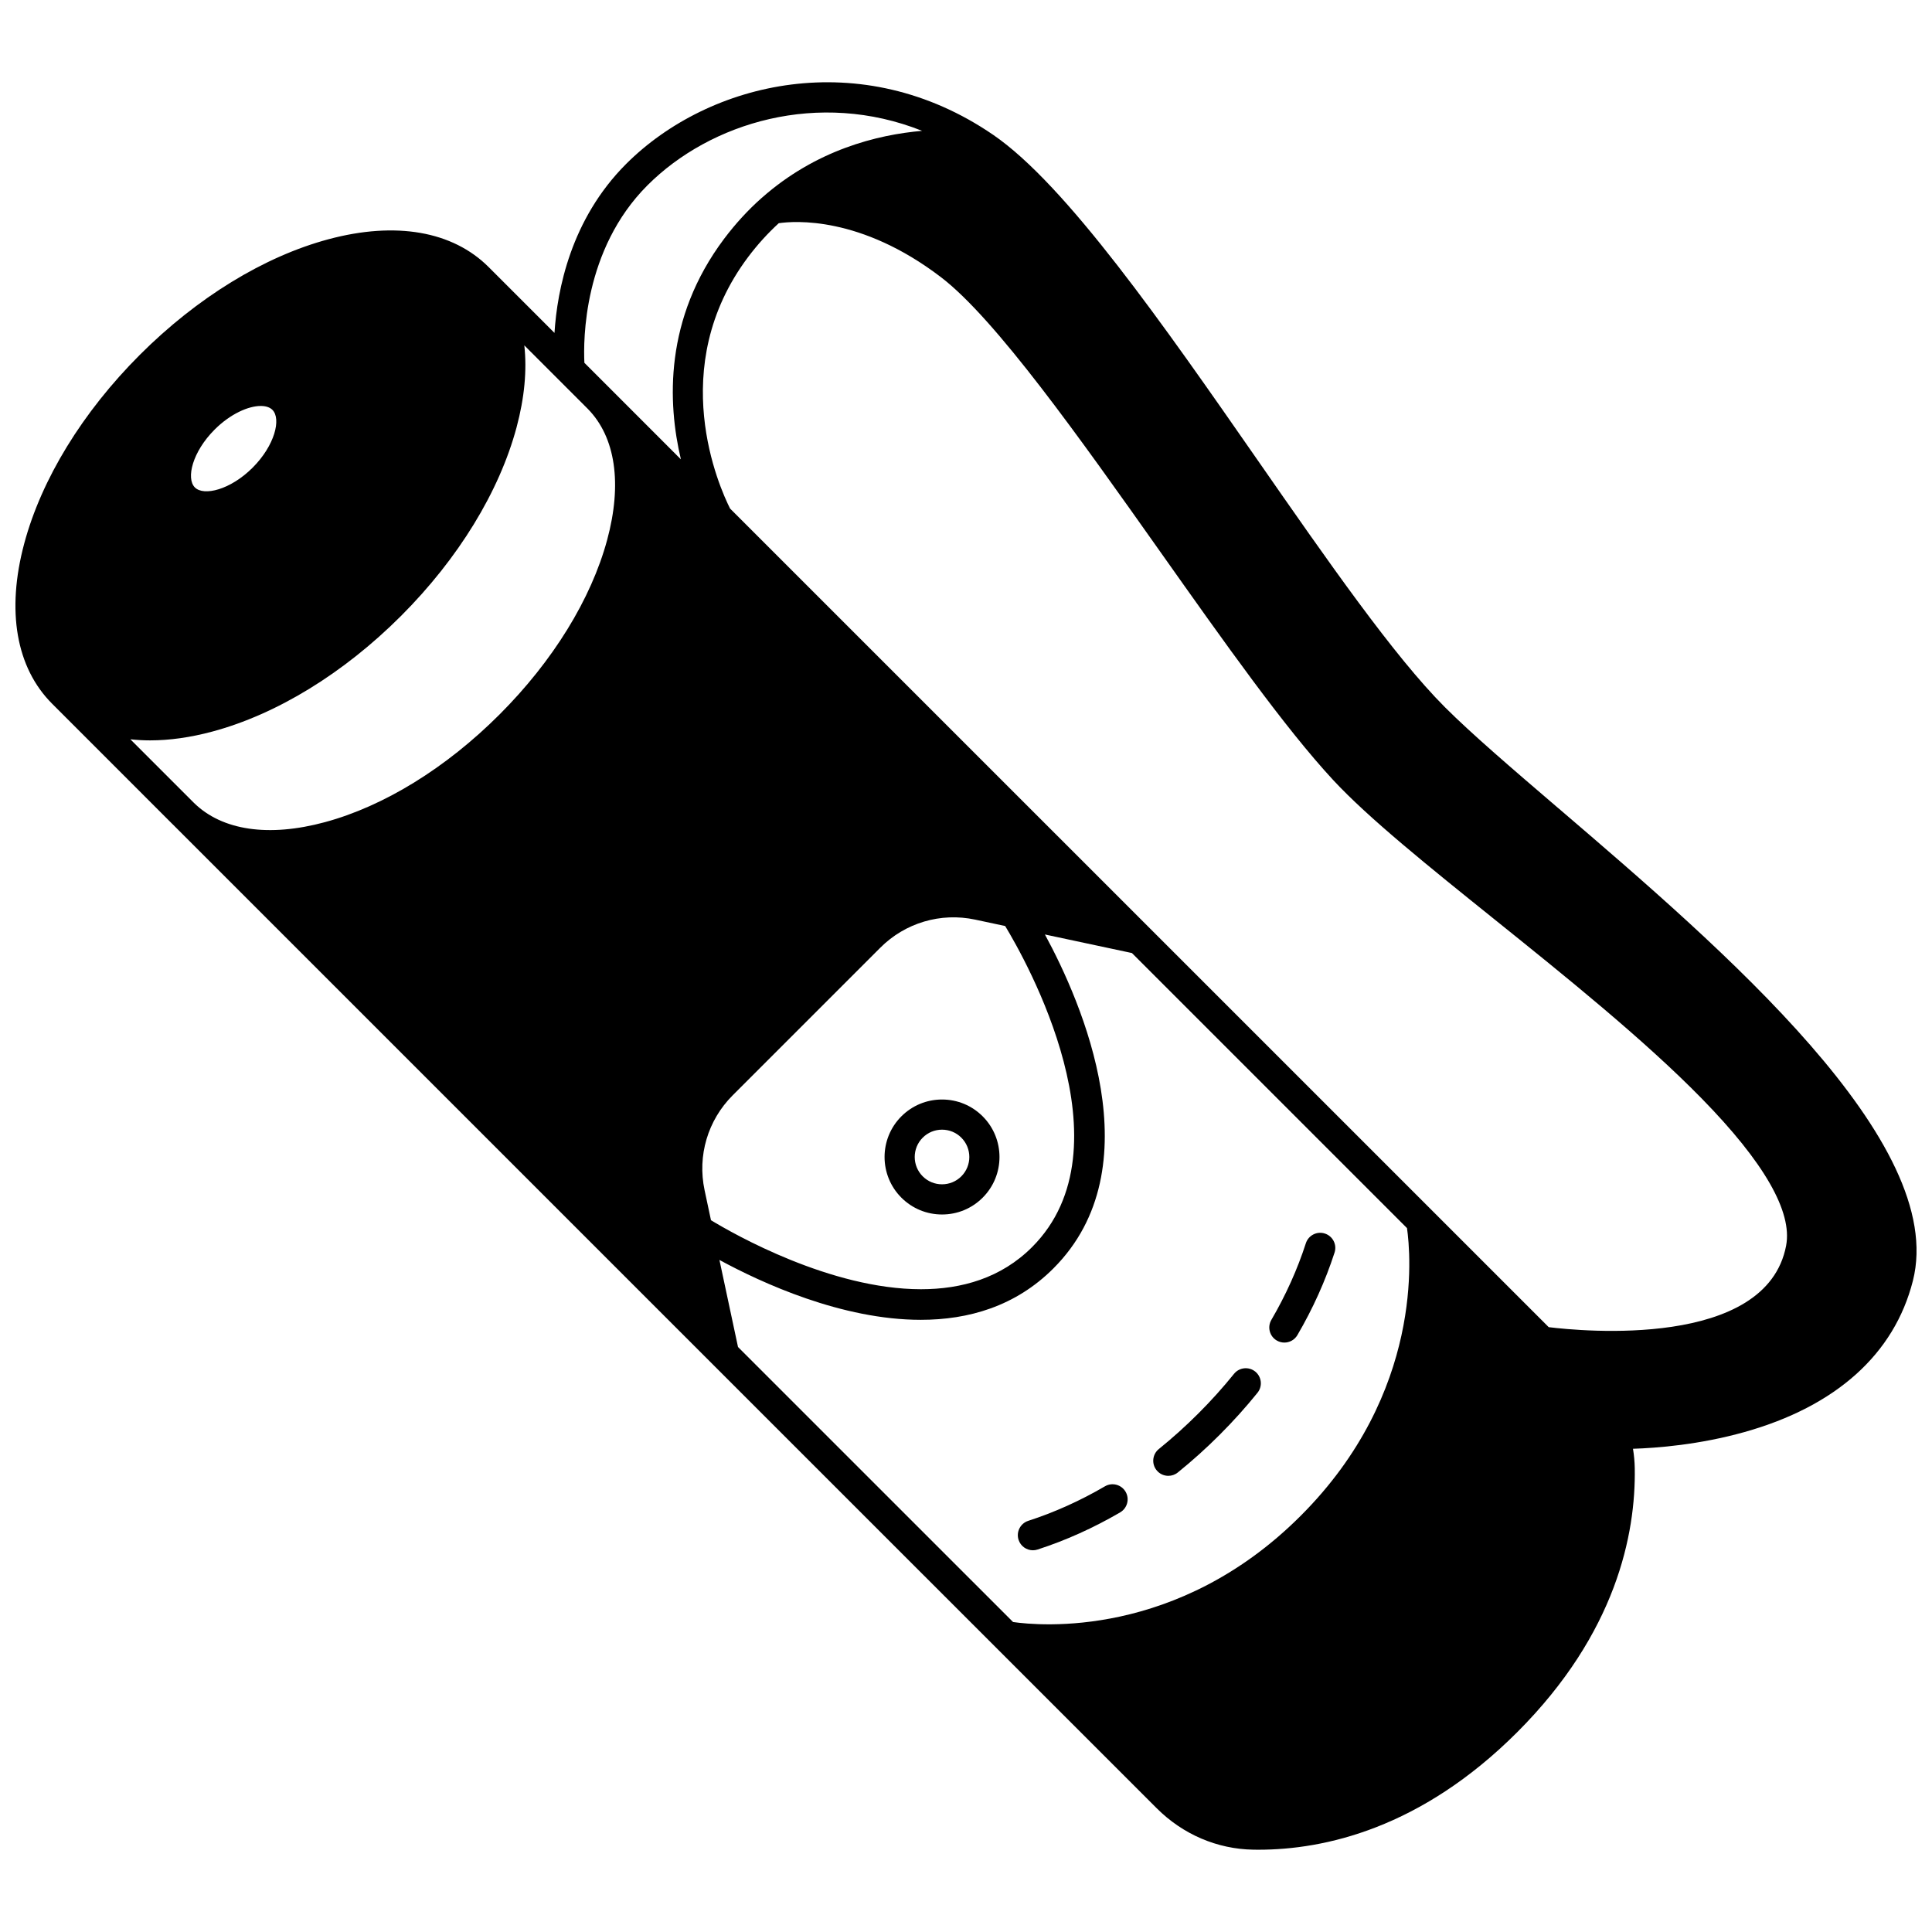 <?xml version="1.0" encoding="UTF-8"?>
<!-- Uploaded to: SVG Repo, www.svgrepo.com, Generator: SVG Repo Mixer Tools -->
<svg width="800px" height="800px" version="1.1" viewBox="144 144 512 512" xmlns="http://www.w3.org/2000/svg">
 <defs>
  <clipPath id="a">
   <path d="m148.09 165h503.81v470h-503.81z"/>
  </clipPath>
 </defs>
 <path d="m404.42 461.39c5.941-5.941 5.941-15.609 0-21.547-2.875-2.879-6.703-4.461-10.773-4.461-4.07 0-7.894 1.586-10.773 4.461-5.941 5.941-5.941 15.605 0 21.547 2.879 2.875 6.703 4.461 10.773 4.461 4.07 0.004 7.898-1.582 10.773-4.461zm-15.895-15.895c1.367-1.367 3.188-2.121 5.121-2.121 1.934 0 3.754 0.754 5.121 2.121 2.82 2.824 2.82 7.418 0 10.238-1.367 1.367-3.188 2.121-5.121 2.121-1.934 0-3.754-0.754-5.121-2.121-2.82-2.82-2.82-7.414 0-10.238z"/>
 <path d="m436.82 537.89c-6.562 3.832-13.398 6.906-20.316 9.145-2.102 0.68-3.254 2.934-2.574 5.035 0.547 1.691 2.113 2.769 3.805 2.769 0.406 0 0.824-0.062 1.23-0.195 7.465-2.414 14.828-5.727 21.887-9.848 1.906-1.113 2.551-3.562 1.438-5.469-1.117-1.906-3.566-2.551-5.469-1.438z"/>
 <path d="m476.65 507.48c-1.719-1.387-4.238-1.117-5.621 0.602-2.914 3.609-6.086 7.137-9.434 10.48-3.352 3.352-6.883 6.531-10.488 9.441-1.719 1.387-1.984 3.906-0.602 5.621 0.789 0.98 1.945 1.488 3.113 1.488 0.883 0 1.77-0.289 2.508-0.887 3.828-3.09 7.57-6.457 11.121-10.012 3.543-3.543 6.91-7.281 10-11.113 1.391-1.719 1.121-4.234-0.598-5.621z"/>
 <path d="m495.1 470.9c-2.098-0.68-4.356 0.473-5.035 2.574-2.246 6.941-5.32 13.773-9.141 20.305-1.117 1.906-0.477 4.356 1.43 5.469 0.637 0.371 1.328 0.547 2.016 0.547 1.375 0 2.711-0.707 3.453-1.98 4.113-7.027 7.426-14.391 9.852-21.879 0.68-2.102-0.473-4.356-2.574-5.035z"/>
 <g clip-path="url(#a)">
  <path d="m556.96 358.17c-12.305-10.543-22.93-19.648-30.043-26.758-13.496-13.496-31.055-38.75-49.645-65.484-24.926-35.848-50.699-72.914-70.059-86.188-34.879-23.91-75.34-14.223-97.285 7.711-14.668 14.676-18.266 33.41-18.984 44.773l-17.438-17.438c-9.535-9.539-24.609-12.164-42.441-7.387-17.062 4.57-34.82 15.453-50.008 30.637-15.188 15.188-26.066 32.945-30.637 50.008-4.777 17.836-2.152 32.906 7.387 42.445l31.766 31.777c0.027 0.027 0.055 0.055 0.082 0.082l0.148 0.141 143.29 143.29 117.45 117.43c6.922 6.922 16.016 10.82 25.602 10.977 0.445 0.008 0.898 0.012 1.355 0.012 17.398 0 42.996-5.562 68.582-31.148 26.25-26.25 31.43-52.52 31.148-69.949-0.031-1.727-0.191-3.453-0.469-5.16 6.289-0.195 17.527-1.059 29.527-4.426 24.273-6.812 39.711-20.664 44.641-40.059 9.359-36.762-50.359-87.93-93.961-125.29zm-356.09-100.32c4.184-4.18 8.957-6.266 12.227-6.266 1.328 0 2.402 0.344 3.094 1.031 2.375 2.383 0.641 9.434-5.238 15.316-5.879 5.879-12.938 7.613-15.312 5.242-2.383-2.387-0.648-9.445 5.231-15.324zm104.03 29.238c-4.242 15.68-14.371 32.113-28.527 46.266-14.156 14.156-30.586 24.285-46.266 28.527-14.914 4.035-27.242 2.219-34.711-5.113-0.02-0.02-0.035-0.035-0.055-0.055l-16.793-16.793c1.695 0.188 3.438 0.289 5.231 0.289 5.133 0 10.66-0.77 16.477-2.332 17.062-4.57 34.82-15.453 50.008-30.637 15.188-15.188 26.066-32.945 30.637-50.008 2.102-7.848 2.769-15.16 2.047-21.703l16.844 16.844c7.328 7.473 9.145 19.801 5.109 34.715zm0.617-40.293c-0.066-0.074-0.133-0.145-0.203-0.211l-0.004 0.004-6.441-6.441c-0.293-5.906-0.332-29.984 16.715-47.039 16.668-16.664 45.344-25.375 72.785-14.434-11.938 1.031-28.156 5.074-42.488 17.758h-0.008c-3.598 3.18-6.953 6.832-9.977 10.852-15.91 21.184-14.992 43.5-11.453 58.449zm26.898 220.57-1.691-7.941c-1.945-9.141 0.836-18.543 7.441-25.148l39.125-39.125c6.606-6.606 16.008-9.387 25.148-7.441l7.941 1.695c5.371 8.855 33.602 58.625 7.125 85.094-8.207 8.211-18.656 11.16-29.434 11.16-23.973-0.008-49.551-14.59-55.656-18.293zm156.29 78.328c-32.645 32.656-69.445 29.145-76.234 28.16l-72.891-72.883-4.922-23.07c11.203 6.086 32.453 15.871 53.363 15.867 12.602 0 25.078-3.555 35.137-13.621 26.758-26.75 7.512-70.535-2.246-88.5l23.059 4.918 72.898 72.898c0.984 6.816 4.481 43.598-28.164 76.23zm128.64-71.598c-5.215 27.488-54.398 22.668-62.918 21.617l-216.95-216.94c-2.769-5.492-17.207-37.383 4.805-66.684 2.477-3.289 5.199-6.281 8.098-8.934 4.109-0.605 21.684-1.965 42.977 14.297 14.473 11.051 36.691 42.465 58.176 72.844 16.934 23.941 32.926 46.559 45.746 60.395 9.352 10.094 25.559 23.117 42.719 36.906 18.598 14.945 39.68 31.887 54.996 47.543 16.531 16.891 24.047 29.996 22.348 38.957z"/>
 </g>
</svg>